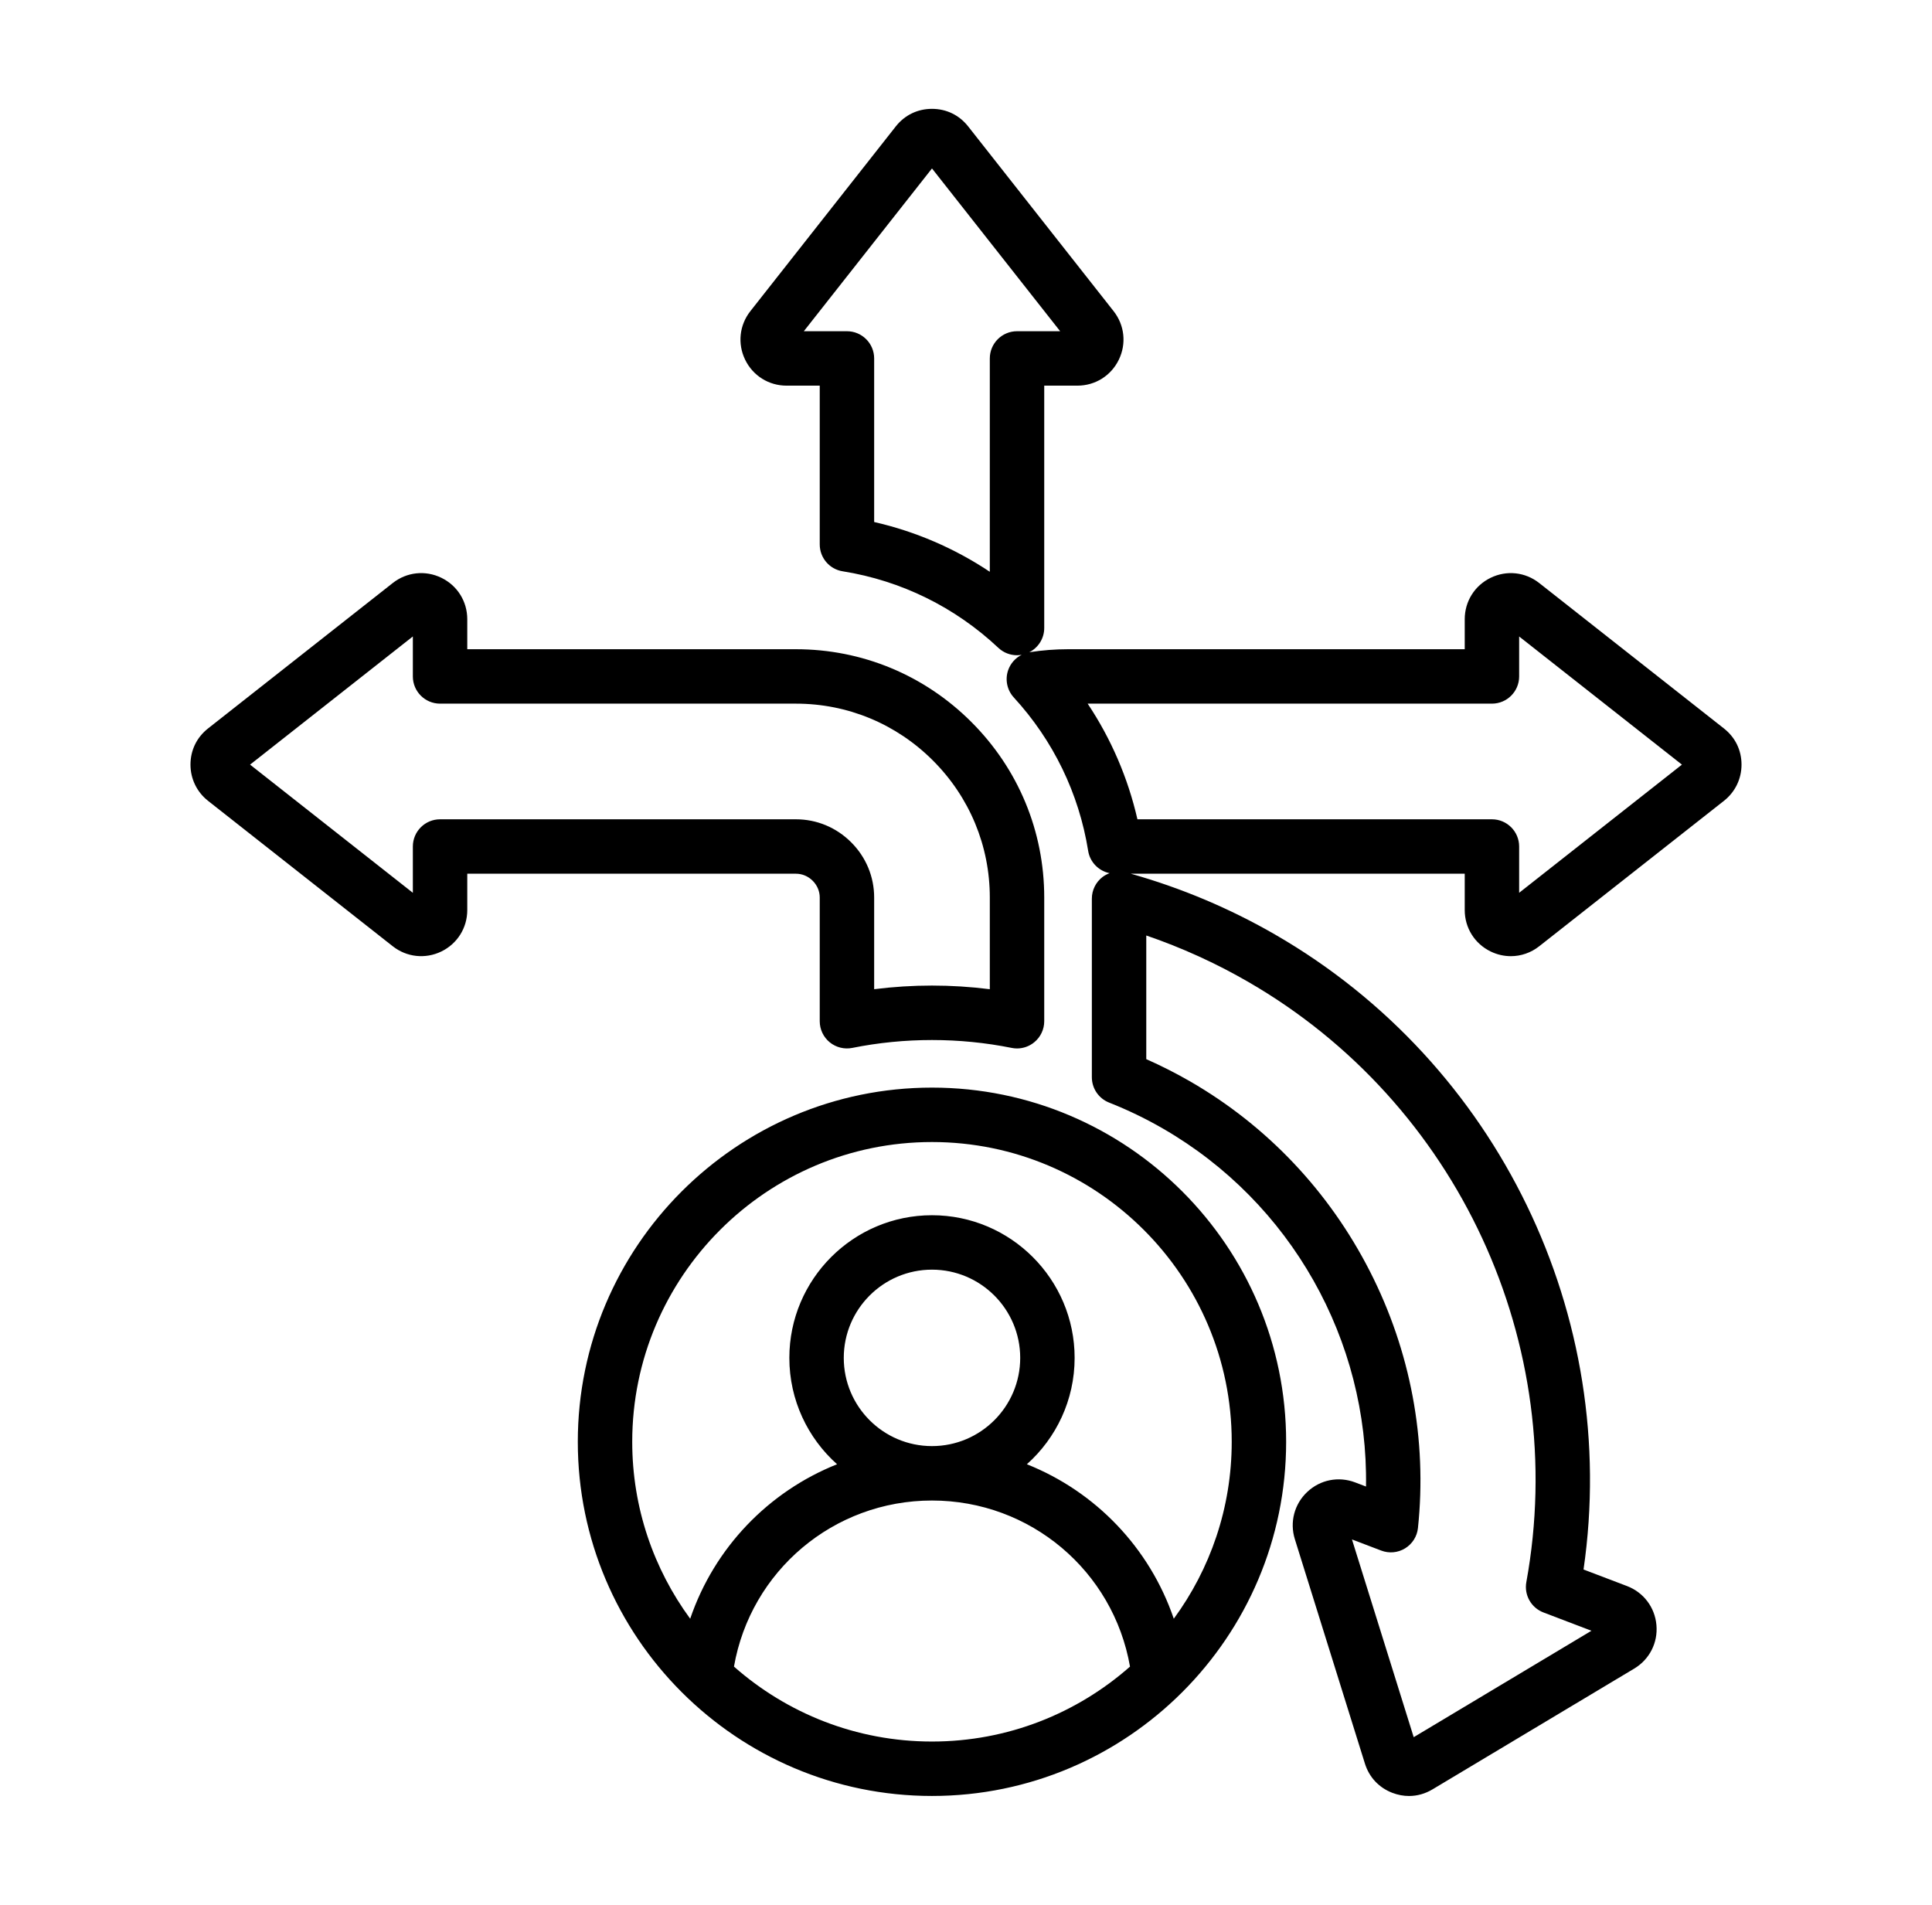 <svg width="71" height="70" viewBox="0 0 71 70" fill="none" xmlns="http://www.w3.org/2000/svg">
<path d="M34.25 39.968C27.073 39.968 21.234 45.807 21.234 52.984C21.234 60.16 27.073 65.999 34.25 65.999C41.427 65.999 47.265 60.16 47.265 52.984C47.265 45.807 41.427 39.968 34.25 39.968ZM26.973 61.245C27.586 57.733 30.63 55.142 34.25 55.142C37.87 55.142 40.914 57.733 41.527 61.245C39.585 62.958 37.037 63.999 34.25 63.999C31.463 63.999 28.915 62.958 26.973 61.245ZM31.008 49.9C31.008 48.112 32.462 46.658 34.25 46.658C36.038 46.658 37.492 48.112 37.492 49.9C37.492 51.688 36.038 53.142 34.25 53.142C32.462 53.142 31.008 51.688 31.008 49.9ZM43.136 59.486C42.247 56.876 40.258 54.813 37.737 53.809C38.813 52.849 39.492 51.452 39.492 49.9C39.492 47.01 37.141 44.658 34.25 44.658C31.359 44.658 29.008 47.01 29.008 49.9C29.008 51.452 29.686 52.849 30.762 53.809C28.242 54.813 26.253 56.876 25.364 59.486C24.026 57.662 23.234 55.414 23.234 52.983C23.234 46.91 28.176 41.968 34.25 41.968C40.324 41.968 45.265 46.91 45.265 52.983C45.265 55.414 44.474 57.662 43.136 59.486ZM29.866 32.367C30.033 32.534 30.125 32.753 30.125 32.983V37.529C30.125 37.828 30.259 38.112 30.491 38.302C30.723 38.492 31.028 38.568 31.322 38.509C33.241 38.123 35.26 38.123 37.178 38.509C37.243 38.522 37.309 38.529 37.375 38.529C37.604 38.529 37.828 38.45 38.008 38.302C38.24 38.112 38.375 37.828 38.375 37.529V32.983C38.375 30.549 37.425 28.259 35.699 26.534C33.974 24.808 31.683 23.858 29.25 23.858H17.172V22.755C17.172 22.101 16.807 21.518 16.22 21.233C15.632 20.947 14.947 21.021 14.434 21.425L7.645 26.77C7.229 27.098 7 27.57 7 28.099C7 28.621 7.235 29.106 7.645 29.429L14.433 34.773C14.946 35.177 15.631 35.251 16.219 34.966C16.807 34.68 17.172 34.097 17.172 33.444V32.108H29.25C29.48 32.108 29.699 32.2 29.866 32.367ZM16.172 30.108C15.62 30.108 15.172 30.556 15.172 31.108V32.809L9.19 28.099L15.172 23.389V24.858C15.172 25.41 15.62 25.858 16.172 25.858H29.25C31.149 25.858 32.937 26.6 34.285 27.948C35.633 29.296 36.375 31.084 36.375 32.983V36.352C35.671 36.263 34.96 36.218 34.25 36.218C33.54 36.218 32.829 36.263 32.125 36.352V32.983C32.125 32.218 31.825 31.497 31.28 30.953C30.735 30.408 30.015 30.108 29.25 30.108L16.172 30.108ZM63.354 26.77L56.566 21.426C56.053 21.021 55.369 20.947 54.781 21.233C54.193 21.518 53.828 22.102 53.828 22.755V23.858H39.25C38.778 23.858 38.304 23.895 37.84 23.967C37.833 23.968 37.827 23.97 37.82 23.972C38.158 23.803 38.375 23.459 38.375 23.079V14.172H39.594C40.248 14.172 40.831 13.807 41.116 13.219C41.402 12.632 41.328 11.947 40.924 11.434L35.579 4.645C35.251 4.229 34.779 4 34.25 4C33.721 4 33.248 4.229 32.92 4.645L27.576 11.434C27.172 11.947 27.098 12.631 27.384 13.22C27.669 13.807 28.252 14.172 28.905 14.172H30.125V20.007C30.125 20.498 30.482 20.917 30.967 20.994C33.118 21.338 35.097 22.311 36.69 23.808C36.879 23.986 37.125 24.079 37.375 24.079C37.432 24.079 37.489 24.073 37.546 24.063C37.318 24.178 37.137 24.377 37.05 24.625C36.928 24.973 37.008 25.36 37.258 25.632C38.707 27.21 39.651 29.158 39.989 31.266C40.055 31.684 40.376 32.006 40.777 32.088C40.686 32.122 40.598 32.168 40.518 32.228C40.27 32.418 40.125 32.712 40.125 33.024V39.587C40.125 39.998 40.376 40.367 40.758 40.518C41.44 40.787 42.107 41.109 42.741 41.475C47.456 44.197 50.287 49.259 50.2 54.628L49.803 54.477C49.193 54.244 48.518 54.377 48.042 54.825C47.565 55.272 47.391 55.938 47.585 56.562L50.16 64.809C50.318 65.314 50.677 65.697 51.173 65.886C51.373 65.962 51.578 66 51.781 66C52.08 66 52.374 65.918 52.645 65.756L60.057 61.318C60.618 60.982 60.931 60.369 60.873 59.718C60.816 59.067 60.401 58.518 59.791 58.285L58.194 57.677C59.544 48.374 55.065 39.081 46.867 34.348C45.196 33.383 43.41 32.631 41.557 32.108H53.828V33.444C53.828 34.097 54.193 34.68 54.781 34.966C55.018 35.081 55.271 35.138 55.523 35.138C55.894 35.138 56.26 35.014 56.566 34.773L63.355 29.429C63.765 29.106 64 28.622 64 28.099C64 27.57 63.771 27.098 63.354 26.77ZM37.375 12.172C36.823 12.172 36.375 12.62 36.375 13.172V21.012C35.082 20.15 33.647 19.531 32.125 19.183V13.172C32.125 12.62 31.677 12.172 31.125 12.172H29.54L34.25 6.19L38.96 12.172H37.375ZM42.125 34.378C43.422 34.822 44.676 35.392 45.867 36.08C53.577 40.531 57.686 49.397 56.092 58.141C56.006 58.615 56.27 59.083 56.72 59.255L58.485 59.928L51.953 63.839L49.684 56.572L50.758 56.981C51.048 57.092 51.373 57.062 51.638 56.899C51.903 56.736 52.077 56.46 52.109 56.152C52.45 52.913 51.839 49.651 50.342 46.717C48.846 43.784 46.564 41.372 43.742 39.743C43.22 39.442 42.678 39.167 42.125 38.922V34.378H42.125ZM55.828 32.809V31.108C55.828 30.556 55.38 30.108 54.828 30.108H41.8C41.452 28.588 40.833 27.151 39.971 25.858H54.828C55.38 25.858 55.828 25.41 55.828 24.858V23.39L61.81 28.099L55.828 32.809Z" fill="black"/>
</svg>

